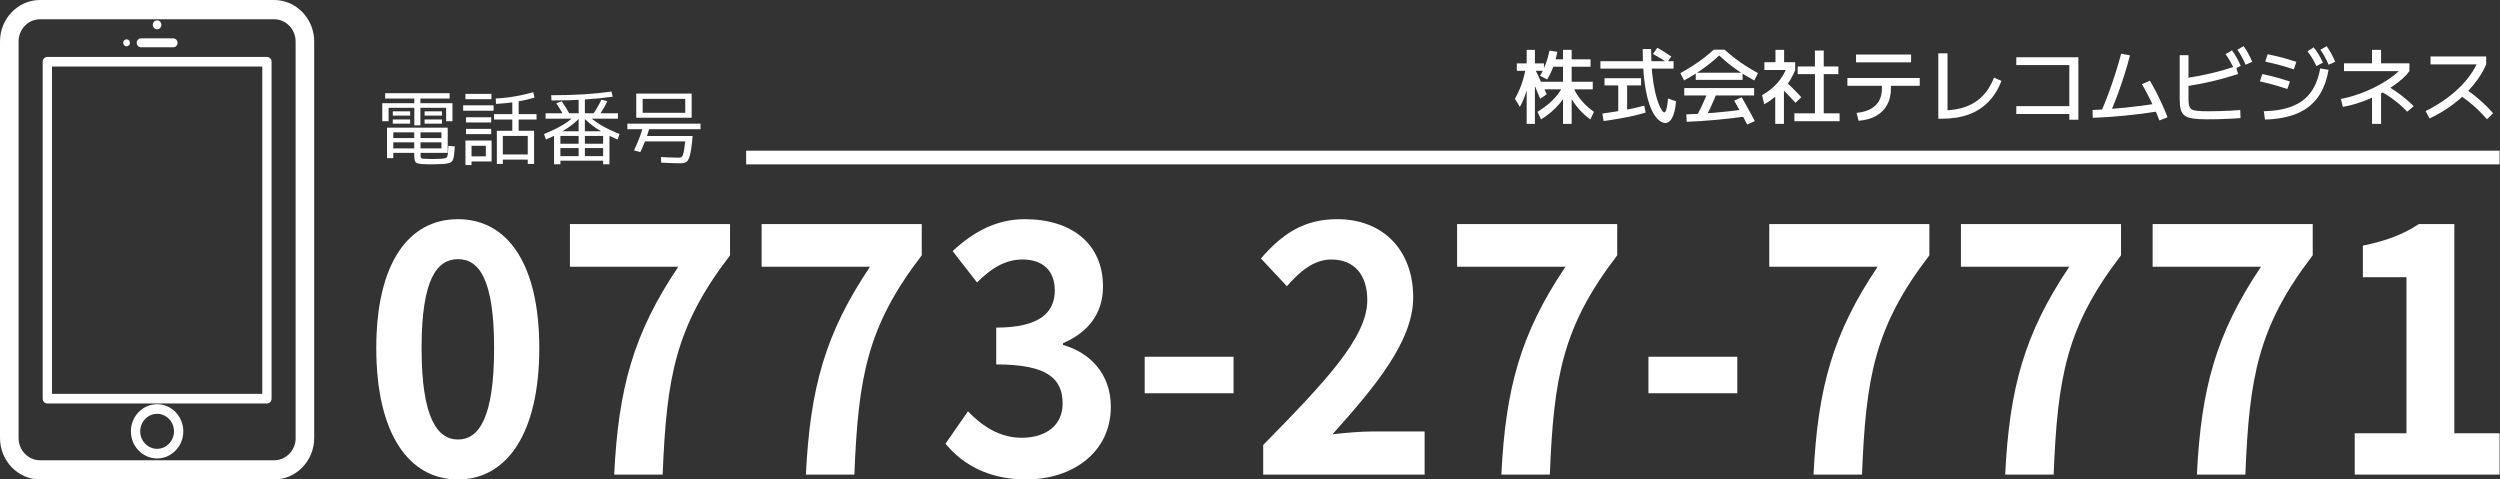 <svg width="365" height="70" viewBox="0 0 365 70" fill="none" xmlns="http://www.w3.org/2000/svg">
<rect x="0" y="0" width="365" height="70" fill="#333333" stroke="none"/>
<path d="M40.033 0H5.85C2.625 0 0 2.719 0 6.059V63.941C0 67.281 2.625 70 5.85 70H40.023C43.248 70 45.873 67.281 45.873 63.941V6.059C45.873 2.719 43.248 0 40.023 0H40.033ZM43.169 63.951C43.169 65.743 41.764 67.2 40.033 67.2H5.85C4.119 67.2 2.713 65.743 2.713 63.951V6.059C2.713 4.267 4.119 2.811 5.85 2.811H40.023C41.754 2.811 43.16 4.267 43.16 6.059V63.941L43.169 63.951Z" fill="white"/>
<path d="M22.938 4.277C23.282 4.277 23.567 3.982 23.567 3.625C23.567 3.269 23.282 2.974 22.938 2.974C22.594 2.974 22.309 3.259 22.309 3.625C22.309 3.992 22.594 4.277 22.938 4.277Z" fill="white"/>
<path d="M20.586 6.904H25.296C25.64 6.904 25.925 6.609 25.925 6.253C25.925 5.896 25.64 5.601 25.296 5.601H20.586C20.242 5.601 19.957 5.896 19.957 6.253C19.957 6.609 20.242 6.904 20.586 6.904Z" fill="white"/>
<path d="M18.483 6.762C18.748 6.762 18.974 6.538 18.974 6.253C18.974 5.967 18.758 5.743 18.483 5.743C18.207 5.743 17.991 5.967 17.991 6.253C17.991 6.538 18.207 6.762 18.483 6.762Z" fill="white"/>
<path d="M22.937 59.012C20.823 59.012 19.112 60.794 19.112 62.974C19.112 65.153 20.833 66.935 22.937 66.935C25.041 66.935 26.761 65.153 26.761 62.974C26.761 60.794 25.041 59.012 22.937 59.012ZM22.937 65.529C21.58 65.529 20.469 64.379 20.469 62.974C20.469 61.568 21.58 60.417 22.937 60.417C24.293 60.417 25.404 61.568 25.404 62.974C25.404 64.379 24.293 65.529 22.937 65.529Z" fill="white"/>
<path d="M38.972 8.31H6.912C6.538 8.31 6.233 8.625 6.233 9.012V58.208C6.233 58.595 6.538 58.91 6.912 58.91H38.972C39.345 58.91 39.65 58.595 39.65 58.208V9.012C39.65 8.625 39.345 8.31 38.972 8.31ZM38.294 57.505H7.59V9.715H38.294V57.505Z" fill="white"/>
<path d="M54.937 50.824C54.937 38.445 59.641 32 66.859 32C74.077 32 78.737 38.493 78.737 50.824C78.737 63.156 74.077 70 66.859 70C59.641 70 54.937 63.251 54.937 50.824ZM72.14 50.824C72.14 40.681 69.904 37.838 66.867 37.838C63.83 37.838 61.549 40.681 61.549 50.824C61.549 60.967 63.83 64.17 66.867 64.17C69.904 64.17 72.14 61.023 72.14 50.824Z" fill="white"/>
<path d="M99.03 38.948H83.21V32.711H106.584V37.279C98.603 47.678 97.317 55.033 96.748 69.289H89.672C90.293 56.655 92.477 48.692 99.03 38.948Z" fill="white"/>
<path d="M127.019 38.948H111.199V32.711H134.574V37.279C126.593 47.678 125.306 55.033 124.738 69.289H117.662C118.283 56.655 120.467 48.692 127.019 38.948Z" fill="white"/>
<path d="M138.044 64.777L141.32 60.057C143.414 62.237 145.98 63.914 149.159 63.914C152.719 63.914 155.143 62.085 155.143 58.939C155.143 55.385 153.101 53.204 145.449 53.204V47.829C151.911 47.829 153.998 45.545 153.998 42.398C153.998 39.555 152.285 37.886 149.294 37.886C146.773 37.886 144.731 39.156 142.644 41.233L139.084 36.664C142.128 33.821 145.501 32 149.63 32C156.422 32 161.037 35.554 161.037 41.839C161.037 45.793 158.853 48.532 155.195 50.105V50.361C159.137 51.479 162.181 54.57 162.181 59.394C162.181 66.087 156.527 70 149.825 70C144.267 70 140.512 67.772 138.044 64.777Z" fill="white"/>
<path d="M167.126 52.086H180.096V57.413H167.126V52.086Z" fill="white"/>
<path d="M184.419 64.977C193.589 55.64 199.625 49.251 199.625 43.82C199.625 40.114 197.726 37.886 194.352 37.886C191.787 37.886 189.692 39.715 187.89 41.791L184.09 37.734C187.321 34.029 190.455 32 195.257 32C201.907 32 206.327 36.512 206.327 43.413C206.327 49.802 200.815 56.399 194.547 63.403C196.304 63.203 198.631 62.996 200.299 62.996H207.995V69.289H184.426V64.977H184.419Z" fill="white"/>
<path d="M228.557 38.948H212.737V32.711H236.112V37.279C228.131 47.678 226.844 55.033 226.276 69.289H219.2C219.821 56.655 222.005 48.692 228.557 38.948Z" fill="white"/>
<path d="M240.675 52.086H253.645V57.413H240.675V52.086Z" fill="white"/>
<path d="M274.132 38.948H258.312V32.711H281.687V37.279C273.706 47.678 272.419 55.033 271.851 69.289H264.775C265.396 56.655 267.58 48.692 274.132 38.948Z" fill="white"/>
<path d="M302.115 38.948H286.295V32.711H309.669V37.279C301.688 47.678 300.402 55.033 299.833 69.289H292.757C293.378 56.655 295.562 48.692 302.115 38.948Z" fill="white"/>
<path d="M330.103 38.948H314.283V32.711H337.658V37.279C329.677 47.678 328.39 55.033 327.822 69.289H320.746C321.367 56.655 323.551 48.692 330.103 38.948Z" fill="white"/>
<path d="M343.791 63.252H351.346V40.474H344.98V35.858C348.496 35.147 350.919 34.181 353.156 32.711H358.332V63.252H364.936V69.289H343.791V63.252Z" fill="white"/>
<path d="M108.937 23H364.937" stroke="white" stroke-width="2"/>
<path d="M62.953 23.996C62.721 23.996 62.492 23.992 62.269 23.984C62.044 23.976 61.812 23.964 61.572 23.948C61.245 23.924 61.005 23.876 60.852 23.804C60.7 23.74 60.6 23.604 60.553 23.396C60.505 23.188 60.48 22.876 60.48 22.46V19.316H57.42V23.084H56.508V18.644H65.365V22.316H57.42V21.668H64.453V20.78H57.42V20.156H64.453V19.316H61.392V22.244C61.392 22.54 61.401 22.752 61.416 22.88C61.432 23.008 61.477 23.088 61.548 23.12C61.629 23.152 61.761 23.172 61.944 23.18C62.16 23.196 62.356 23.204 62.532 23.204C62.709 23.212 62.897 23.216 63.096 23.216C63.297 23.216 63.505 23.212 63.721 23.204C63.937 23.196 64.165 23.188 64.404 23.18C64.644 23.164 64.832 23.14 64.969 23.108C65.105 23.084 65.204 23.016 65.269 22.904C65.332 22.792 65.376 22.612 65.4 22.364C65.424 22.108 65.445 21.752 65.46 21.296L66.397 21.38C66.373 21.852 66.341 22.244 66.3 22.556C66.269 22.86 66.216 23.1 66.144 23.276C66.081 23.46 65.981 23.596 65.844 23.684C65.716 23.772 65.54 23.832 65.317 23.864C65.1 23.904 64.829 23.932 64.501 23.948C64.245 23.956 63.98 23.964 63.709 23.972C63.444 23.988 63.193 23.996 62.953 23.996ZM57.349 18.056V17.444H59.88V18.056H57.349ZM57.349 16.88V16.256H59.88V16.88H57.349ZM60.492 18.296V15.74H56.736V17.696H55.812V15.068H60.492V14.384H56.233V13.604H65.641V14.384H61.38V15.068H66.061V17.696H65.136V15.74H61.38V18.296H60.492ZM61.992 18.056V17.444H64.525V18.056H61.992ZM61.992 16.88V16.256H64.525V16.88H61.992ZM72.54 23.936V19.1H74.796V17.456H72.132V16.664H74.796V14.54H75.721V16.664H78.337V17.456H75.721V19.1H77.977V23.936H77.052V23.3H73.416V22.556H77.052V19.844H73.416V23.936H72.54ZM67.957 24.104V20.516H71.772V23.576H68.844V22.82H70.933V21.284H68.844V24.104H67.957ZM68.04 19.58V18.812H71.713V19.58H68.04ZM68.04 17.876V17.12H71.713V17.876H68.04ZM67.621 16.172V15.38H72.061V16.172H67.621ZM67.957 14.48V13.7H71.749V14.48H67.957ZM72.421 15.176L72.373 14.384C73.037 14.344 73.689 14.284 74.329 14.204C74.969 14.116 75.585 14.008 76.177 13.88C76.776 13.752 77.337 13.612 77.856 13.46L78.037 14.252C77.276 14.484 76.424 14.68 75.481 14.84C74.537 15 73.516 15.112 72.421 15.176ZM84.481 19.388V17.324H79.656V16.532H84.481V14.24H85.392V16.532H90.216V17.324H85.392V19.388H84.481ZM80.892 23.984V19.16H88.981V23.984H88.056V23.456H81.817V22.796H88.056V21.62H81.817V20.984H88.056V19.844H85.392V22.796H84.481V19.844H81.817V23.984H80.892ZM79.704 20.372L79.428 19.568C80.549 19.12 81.508 18.648 82.308 18.152C83.117 17.648 83.772 17.12 84.276 16.568L84.841 16.988C84.288 17.62 83.585 18.22 82.728 18.788C81.88 19.348 80.873 19.876 79.704 20.372ZM82.344 16.904C82.168 16.584 81.981 16.268 81.781 15.956C81.588 15.636 81.4 15.34 81.216 15.068L82.02 14.792C82.213 15.064 82.404 15.36 82.597 15.68C82.796 15.992 82.984 16.312 83.16 16.64L82.344 16.904ZM90.168 20.372C89.008 19.876 88.001 19.348 87.144 18.788C86.296 18.22 85.593 17.62 85.032 16.988L85.597 16.568C86.1 17.12 86.752 17.648 87.552 18.152C88.361 18.648 89.325 19.12 90.445 19.568L90.168 20.372ZM80.52 14.672L80.472 13.904C82.177 13.904 83.764 13.86 85.237 13.772C86.716 13.676 88.064 13.54 89.281 13.364L89.448 14.12C88.209 14.296 86.832 14.432 85.32 14.528C83.808 14.624 82.209 14.672 80.52 14.672ZM87.504 16.784L86.677 16.532C86.9 16.204 87.109 15.868 87.3 15.524C87.501 15.18 87.668 14.856 87.805 14.552L88.656 14.768C88.52 15.088 88.353 15.42 88.153 15.764C87.953 16.108 87.737 16.448 87.504 16.784ZM99.3 23.84C99.124 23.84 98.88 23.836 98.569 23.828C98.257 23.82 97.921 23.808 97.561 23.792C97.201 23.776 96.856 23.76 96.528 23.744L96.504 22.928C96.808 22.944 97.124 22.96 97.453 22.976C97.788 22.984 98.097 22.992 98.376 23C98.656 23.016 98.868 23.024 99.013 23.024C99.172 23.024 99.305 23.008 99.409 22.976C99.513 22.936 99.6 22.844 99.672 22.7C99.745 22.556 99.808 22.324 99.865 22.004C99.921 21.676 99.981 21.224 100.045 20.648H93.996V19.856H101.125C101.061 20.592 100.993 21.204 100.921 21.692C100.849 22.172 100.769 22.556 100.681 22.844C100.593 23.132 100.489 23.348 100.369 23.492C100.249 23.636 100.101 23.728 99.924 23.768C99.749 23.816 99.54 23.84 99.3 23.84ZM93.481 22.208L92.569 21.956C92.728 21.628 92.888 21.268 93.049 20.876C93.216 20.484 93.373 20.084 93.516 19.676C93.66 19.268 93.781 18.88 93.876 18.512L94.812 18.68C94.716 19.056 94.597 19.452 94.453 19.868C94.308 20.284 94.153 20.692 93.984 21.092C93.825 21.492 93.656 21.864 93.481 22.208ZM91.597 18.86V18.056H102.277V18.86H91.597ZM92.892 17.192V13.664H100.981V17.192H93.829V16.472H100.045V14.432H93.829V17.192H92.892Z" fill="white"/>
<path d="M228.2 18.08V13.04H224.864V11.936H228.2V9.74H226.184V8.66H228.2V7.28H229.46V8.66H232.22V9.74H229.46V11.936H232.544V13.04H229.46V18.08H228.2ZM221.9 15.608L221.18 14.42C221.58 13.708 221.904 12.996 222.152 12.284C222.408 11.564 222.604 10.804 222.74 10.004L223.46 10.316C223.396 10.988 223.288 11.644 223.136 12.284C222.992 12.916 222.816 13.512 222.608 14.072C222.4 14.632 222.164 15.144 221.9 15.608ZM222.896 18.08V10.34H221.456V9.26H222.896V7.28H224.096V9.26H225.416V10.34H224.096V18.08H222.896ZM224.984 17.432L224.48 16.316C225.152 15.908 225.752 15.472 226.28 15.008C226.808 14.536 227.248 14.052 227.6 13.556C227.96 13.052 228.224 12.552 228.392 12.056L229.316 12.428C229.188 12.852 228.984 13.296 228.704 13.76C228.424 14.216 228.092 14.668 227.708 15.116C227.324 15.564 226.9 15.988 226.436 16.388C225.972 16.78 225.488 17.128 224.984 17.432ZM224.864 14.42C224.592 13.732 224.328 13.092 224.072 12.5C223.824 11.9 223.568 11.3 223.304 10.7L224.18 10.22C224.452 10.78 224.72 11.352 224.984 11.936C225.256 12.512 225.536 13.12 225.824 13.76L224.864 14.42ZM232.196 17.432C231.628 17.032 231.1 16.56 230.612 16.016C230.124 15.472 229.704 14.892 229.352 14.276C229 13.652 228.748 13.036 228.596 12.428L229.46 12.056C229.604 12.576 229.824 13.088 230.12 13.592C230.424 14.096 230.792 14.58 231.224 15.044C231.664 15.508 232.16 15.936 232.712 16.328L232.196 17.432ZM225.884 11.6L224.852 11.06C225.164 10.54 225.436 9.968 225.668 9.344C225.908 8.712 226.092 8.06 226.22 7.388L227.36 7.568C227.232 8.32 227.04 9.04 226.784 9.728C226.536 10.408 226.236 11.032 225.884 11.6ZM243.14 17.96C242.876 17.96 242.592 17.848 242.288 17.624C241.992 17.408 241.696 17.052 241.4 16.556C241.112 16.06 240.848 15.396 240.608 14.564C240.376 13.732 240.188 12.708 240.044 11.492C239.908 10.268 239.84 8.824 239.84 7.16H241.064C241.064 8.512 241.116 9.7 241.22 10.724C241.332 11.748 241.468 12.624 241.628 13.352C241.796 14.072 241.968 14.66 242.144 15.116C242.328 15.564 242.492 15.896 242.636 16.112C242.788 16.32 242.896 16.424 242.96 16.424C243.032 16.424 243.1 16.372 243.164 16.268C243.228 16.164 243.292 15.968 243.356 15.68C243.42 15.384 243.48 14.952 243.536 14.384L244.7 14.792C244.652 15.368 244.576 15.86 244.472 16.268C244.376 16.668 244.256 16.992 244.112 17.24C243.976 17.488 243.824 17.668 243.656 17.78C243.488 17.9 243.316 17.96 243.14 17.96ZM234.128 17.672L233.948 16.58C234.78 16.468 235.576 16.348 236.336 16.22C237.096 16.092 237.792 15.96 238.424 15.824C239.064 15.688 239.608 15.552 240.056 15.416L240.26 16.436C239.804 16.58 239.252 16.728 238.604 16.88C237.964 17.024 237.26 17.164 236.492 17.3C235.732 17.436 234.944 17.56 234.128 17.672ZM236.264 16.304V12.464H234.26V11.42H239.6V12.464H237.56V16.304H236.264ZM233.66 10.016V8.936H244.34V10.016H233.66ZM243.38 9.128C243.052 8.896 242.712 8.676 242.36 8.468C242.008 8.252 241.668 8.056 241.34 7.88L241.964 6.98C242.308 7.156 242.652 7.356 242.996 7.58C243.348 7.796 243.688 8.02 244.016 8.252L243.38 9.128ZM245.876 11.744L245.336 10.676C245.96 10.332 246.548 9.984 247.1 9.632C247.652 9.28 248.184 8.908 248.696 8.516C249.208 8.124 249.712 7.704 250.208 7.256H251.792C252.288 7.704 252.792 8.124 253.304 8.516C253.816 8.908 254.348 9.28 254.9 9.632C255.452 9.984 256.04 10.332 256.664 10.676L256.124 11.744C255.172 11.232 254.268 10.676 253.412 10.076C252.564 9.468 251.76 8.808 251 8.096C250.24 8.808 249.432 9.468 248.576 10.076C247.728 10.676 246.828 11.232 245.876 11.744ZM246.26 17.78L246.2 16.7C247.56 16.652 248.968 16.568 250.424 16.448C251.88 16.32 253.34 16.156 254.804 15.956L254.912 17C253.424 17.208 251.948 17.376 250.484 17.504C249.028 17.64 247.62 17.732 246.26 17.78ZM248.864 17.42L247.7 16.976C248.02 16.392 248.328 15.772 248.624 15.116C248.928 14.46 249.212 13.78 249.476 13.076L250.7 13.424C250.428 14.144 250.136 14.84 249.824 15.512C249.512 16.184 249.192 16.82 248.864 17.42ZM245.9 13.94V12.86H256.1V13.94H245.9ZM255.092 18.176C254.916 17.824 254.716 17.444 254.492 17.036C254.276 16.636 254.056 16.236 253.832 15.836C253.616 15.428 253.404 15.048 253.196 14.696L254.288 14.204C254.496 14.556 254.712 14.936 254.936 15.344C255.168 15.752 255.392 16.16 255.608 16.568C255.832 16.968 256.032 17.34 256.208 17.684L255.092 18.176ZM247.58 11.66V10.616H254.42V11.66H247.58ZM261.98 17.696V16.544H264.98V10.82H262.46V9.704H264.98V7.376H266.264V9.704H268.4V10.82H266.264V16.544H268.58V17.696H261.98ZM259.184 18.08V12.8H260.456V18.08H259.184ZM257.576 15.224L257.264 13.892C258.136 13.396 258.868 12.82 259.46 12.164C260.052 11.5 260.52 10.74 260.864 9.884L262.1 10.22C261.828 10.884 261.504 11.5 261.128 12.068C260.76 12.636 260.336 13.156 259.856 13.628V13.46C259.664 13.676 259.444 13.892 259.196 14.108C258.948 14.316 258.688 14.516 258.416 14.708C258.144 14.892 257.864 15.064 257.576 15.224ZM262.148 15.008C261.86 14.68 261.512 14.308 261.104 13.892C260.696 13.476 260.304 13.088 259.928 12.728L260.696 11.888C260.952 12.128 261.22 12.384 261.5 12.656C261.78 12.928 262.048 13.196 262.304 13.46C262.568 13.724 262.796 13.968 262.988 14.192L262.148 15.008ZM257.6 10.22V9.08H259.22V7.28H260.48V9.08H262.1V10.22H257.6ZM271.064 16.484C272.304 16.348 273.228 15.98 273.836 15.38C274.452 14.78 274.76 13.948 274.76 12.884V12.524H269.72V11.384H280.28V12.524H276.08V12.884C276.08 13.812 275.896 14.616 275.528 15.296C275.16 15.976 274.624 16.516 273.92 16.916C273.224 17.308 272.368 17.548 271.352 17.636L271.064 16.484ZM270.98 9.104V7.964H279.02V9.104H270.98ZM282.992 17.336V7.784H284.336V17.036L283.52 16.124C284.488 16.124 285.368 16.028 286.16 15.836C286.952 15.644 287.66 15.352 288.284 14.96C288.916 14.56 289.468 14.06 289.94 13.46C290.412 12.86 290.808 12.152 291.128 11.336L292.208 11.804C291.752 13.02 291.12 14.04 290.312 14.864C289.512 15.688 288.544 16.308 287.408 16.724C286.272 17.132 284.976 17.336 283.52 17.336H282.992ZM302.12 17.48V16.64H294.38V15.5H302.12V9.5H294.38V8.36H303.44V17.48H302.12ZM306.752 16.352C307.136 15.472 307.504 14.556 307.856 13.604C308.208 12.652 308.54 11.688 308.852 10.712C309.164 9.728 309.444 8.768 309.692 7.832L310.976 8.084C310.736 9.028 310.456 10 310.136 11C309.824 11.992 309.484 12.98 309.116 13.964C308.748 14.94 308.364 15.884 307.964 16.796L306.752 16.352ZM305.516 16.064C307.028 16 308.58 15.888 310.172 15.728C311.772 15.568 313.42 15.356 315.116 15.092L315.296 16.232C313.56 16.504 311.88 16.72 310.256 16.88C308.64 17.04 307.068 17.148 305.54 17.204L305.516 16.064ZM315.272 17.588C315.048 16.988 314.792 16.376 314.504 15.752C314.216 15.12 313.92 14.508 313.616 13.916C313.312 13.316 313.016 12.776 312.728 12.296L313.88 11.78C314.176 12.276 314.48 12.824 314.792 13.424C315.104 14.024 315.404 14.644 315.692 15.284C315.98 15.916 316.236 16.528 316.46 17.12L315.272 17.588ZM322.22 17.42C321.38 17.42 320.696 17.38 320.168 17.3C319.648 17.228 319.248 17.088 318.968 16.88C318.688 16.672 318.496 16.376 318.392 15.992C318.288 15.608 318.236 15.104 318.236 14.48V8.06H319.52V14.504C319.52 14.896 319.552 15.208 319.616 15.44C319.68 15.672 319.808 15.848 320 15.968C320.2 16.08 320.496 16.156 320.888 16.196C321.288 16.228 321.82 16.244 322.484 16.244C322.988 16.244 323.512 16.236 324.056 16.22C324.6 16.204 325.132 16.184 325.652 16.16C326.172 16.128 326.648 16.096 327.08 16.064L327.116 17.24C326.772 17.264 326.392 17.288 325.976 17.312C325.56 17.336 325.132 17.356 324.692 17.372C324.252 17.388 323.82 17.4 323.396 17.408C322.972 17.416 322.58 17.42 322.22 17.42ZM319.064 11.42C319.752 11.316 320.396 11.208 320.996 11.096C321.604 10.976 322.196 10.848 322.772 10.712C323.356 10.576 323.944 10.424 324.536 10.256C325.136 10.08 325.772 9.884 326.444 9.668L326.756 10.808C325.508 11.216 324.276 11.564 323.06 11.852C321.844 12.14 320.576 12.384 319.256 12.584L319.064 11.42ZM326.192 10.088C325.984 9.648 325.78 9.256 325.58 8.912C325.388 8.568 325.172 8.232 324.932 7.904L325.868 7.352C326.124 7.696 326.352 8.052 326.552 8.42C326.752 8.788 326.952 9.188 327.152 9.62L326.192 10.088ZM327.86 9.452C327.668 9.004 327.476 8.608 327.284 8.264C327.092 7.912 326.88 7.576 326.648 7.256L327.572 6.74C327.828 7.092 328.052 7.452 328.244 7.82C328.444 8.188 328.636 8.588 328.82 9.02L327.86 9.452ZM330.512 16.244C332.176 16.204 333.572 15.956 334.7 15.5C335.836 15.044 336.732 14.364 337.388 13.46C338.052 12.548 338.504 11.392 338.744 9.992L339.968 10.184C339.696 11.784 339.184 13.112 338.432 14.168C337.68 15.224 336.664 16.024 335.384 16.568C334.104 17.104 332.54 17.4 330.692 17.456L330.512 16.244ZM333.956 12.992C333.452 12.824 332.98 12.676 332.54 12.548C332.108 12.412 331.68 12.292 331.256 12.188C330.84 12.084 330.404 11.984 329.948 11.888L330.296 10.808C330.752 10.904 331.188 11.004 331.604 11.108C332.028 11.212 332.46 11.328 332.9 11.456C333.34 11.584 333.816 11.732 334.328 11.9L333.956 12.992ZM334.904 10.124C334.392 9.956 333.912 9.808 333.464 9.68C333.016 9.544 332.572 9.424 332.132 9.32C331.692 9.208 331.224 9.1 330.728 8.996L331.088 7.916C331.576 8.012 332.04 8.116 332.48 8.228C332.928 8.332 333.376 8.452 333.824 8.588C334.28 8.716 334.76 8.864 335.264 9.032L334.904 10.124ZM338.192 9.644C337.976 9.196 337.768 8.804 337.568 8.468C337.368 8.132 337.144 7.808 336.896 7.496L337.796 6.908C338.068 7.252 338.312 7.604 338.528 7.964C338.744 8.324 338.952 8.716 339.152 9.14L338.192 9.644ZM339.98 9.452C339.788 9.004 339.596 8.608 339.404 8.264C339.212 7.92 339.004 7.588 338.78 7.268L339.692 6.74C339.948 7.092 340.172 7.452 340.364 7.82C340.564 8.188 340.756 8.588 340.94 9.02L339.98 9.452ZM341.768 14.444C342.336 14.34 342.908 14.2 343.484 14.024C344.06 13.848 344.632 13.648 345.2 13.424C345.768 13.192 346.316 12.944 346.844 12.68C347.372 12.408 347.868 12.124 348.332 11.828C348.804 11.532 349.228 11.232 349.604 10.928C349.98 10.624 350.3 10.32 350.564 10.016L350.9 10.388H342.224V9.248H346.316V7.28H347.636V9.248H351.776V10.388C351.512 10.756 351.172 11.124 350.756 11.492C350.348 11.86 349.884 12.22 349.364 12.572C348.852 12.924 348.3 13.26 347.708 13.58C347.124 13.9 346.512 14.192 345.872 14.456C345.24 14.72 344.6 14.952 343.952 15.152C343.312 15.344 342.68 15.496 342.056 15.608L341.768 14.444ZM346.316 18.08V13.316H347.636V18.08H346.316ZM351.464 16.304C351.08 15.904 350.684 15.532 350.276 15.188C349.876 14.844 349.456 14.52 349.016 14.216C348.576 13.912 348.108 13.624 347.612 13.352L348.536 12.56C349.248 12.96 349.936 13.416 350.6 13.928C351.264 14.432 351.864 14.956 352.4 15.5L351.464 16.304ZM354.14 16.22C355.348 15.62 356.444 14.948 357.428 14.204C358.412 13.46 359.268 12.66 359.996 11.804C360.724 10.94 361.304 10.04 361.736 9.104L362.108 9.404H354.86V8.24H362.984V9.404C362.536 10.444 361.908 11.452 361.1 12.428C360.3 13.404 359.36 14.308 358.28 15.14C357.2 15.964 356.012 16.684 354.716 17.3L354.14 16.22ZM363.104 17.408C362.648 16.888 362.196 16.416 361.748 15.992C361.308 15.568 360.852 15.172 360.38 14.804C359.908 14.428 359.4 14.068 358.856 13.724L359.684 12.812C360.492 13.332 361.244 13.896 361.94 14.504C362.644 15.104 363.328 15.78 363.992 16.532L363.104 17.408Z" fill="white"/>
</svg>
